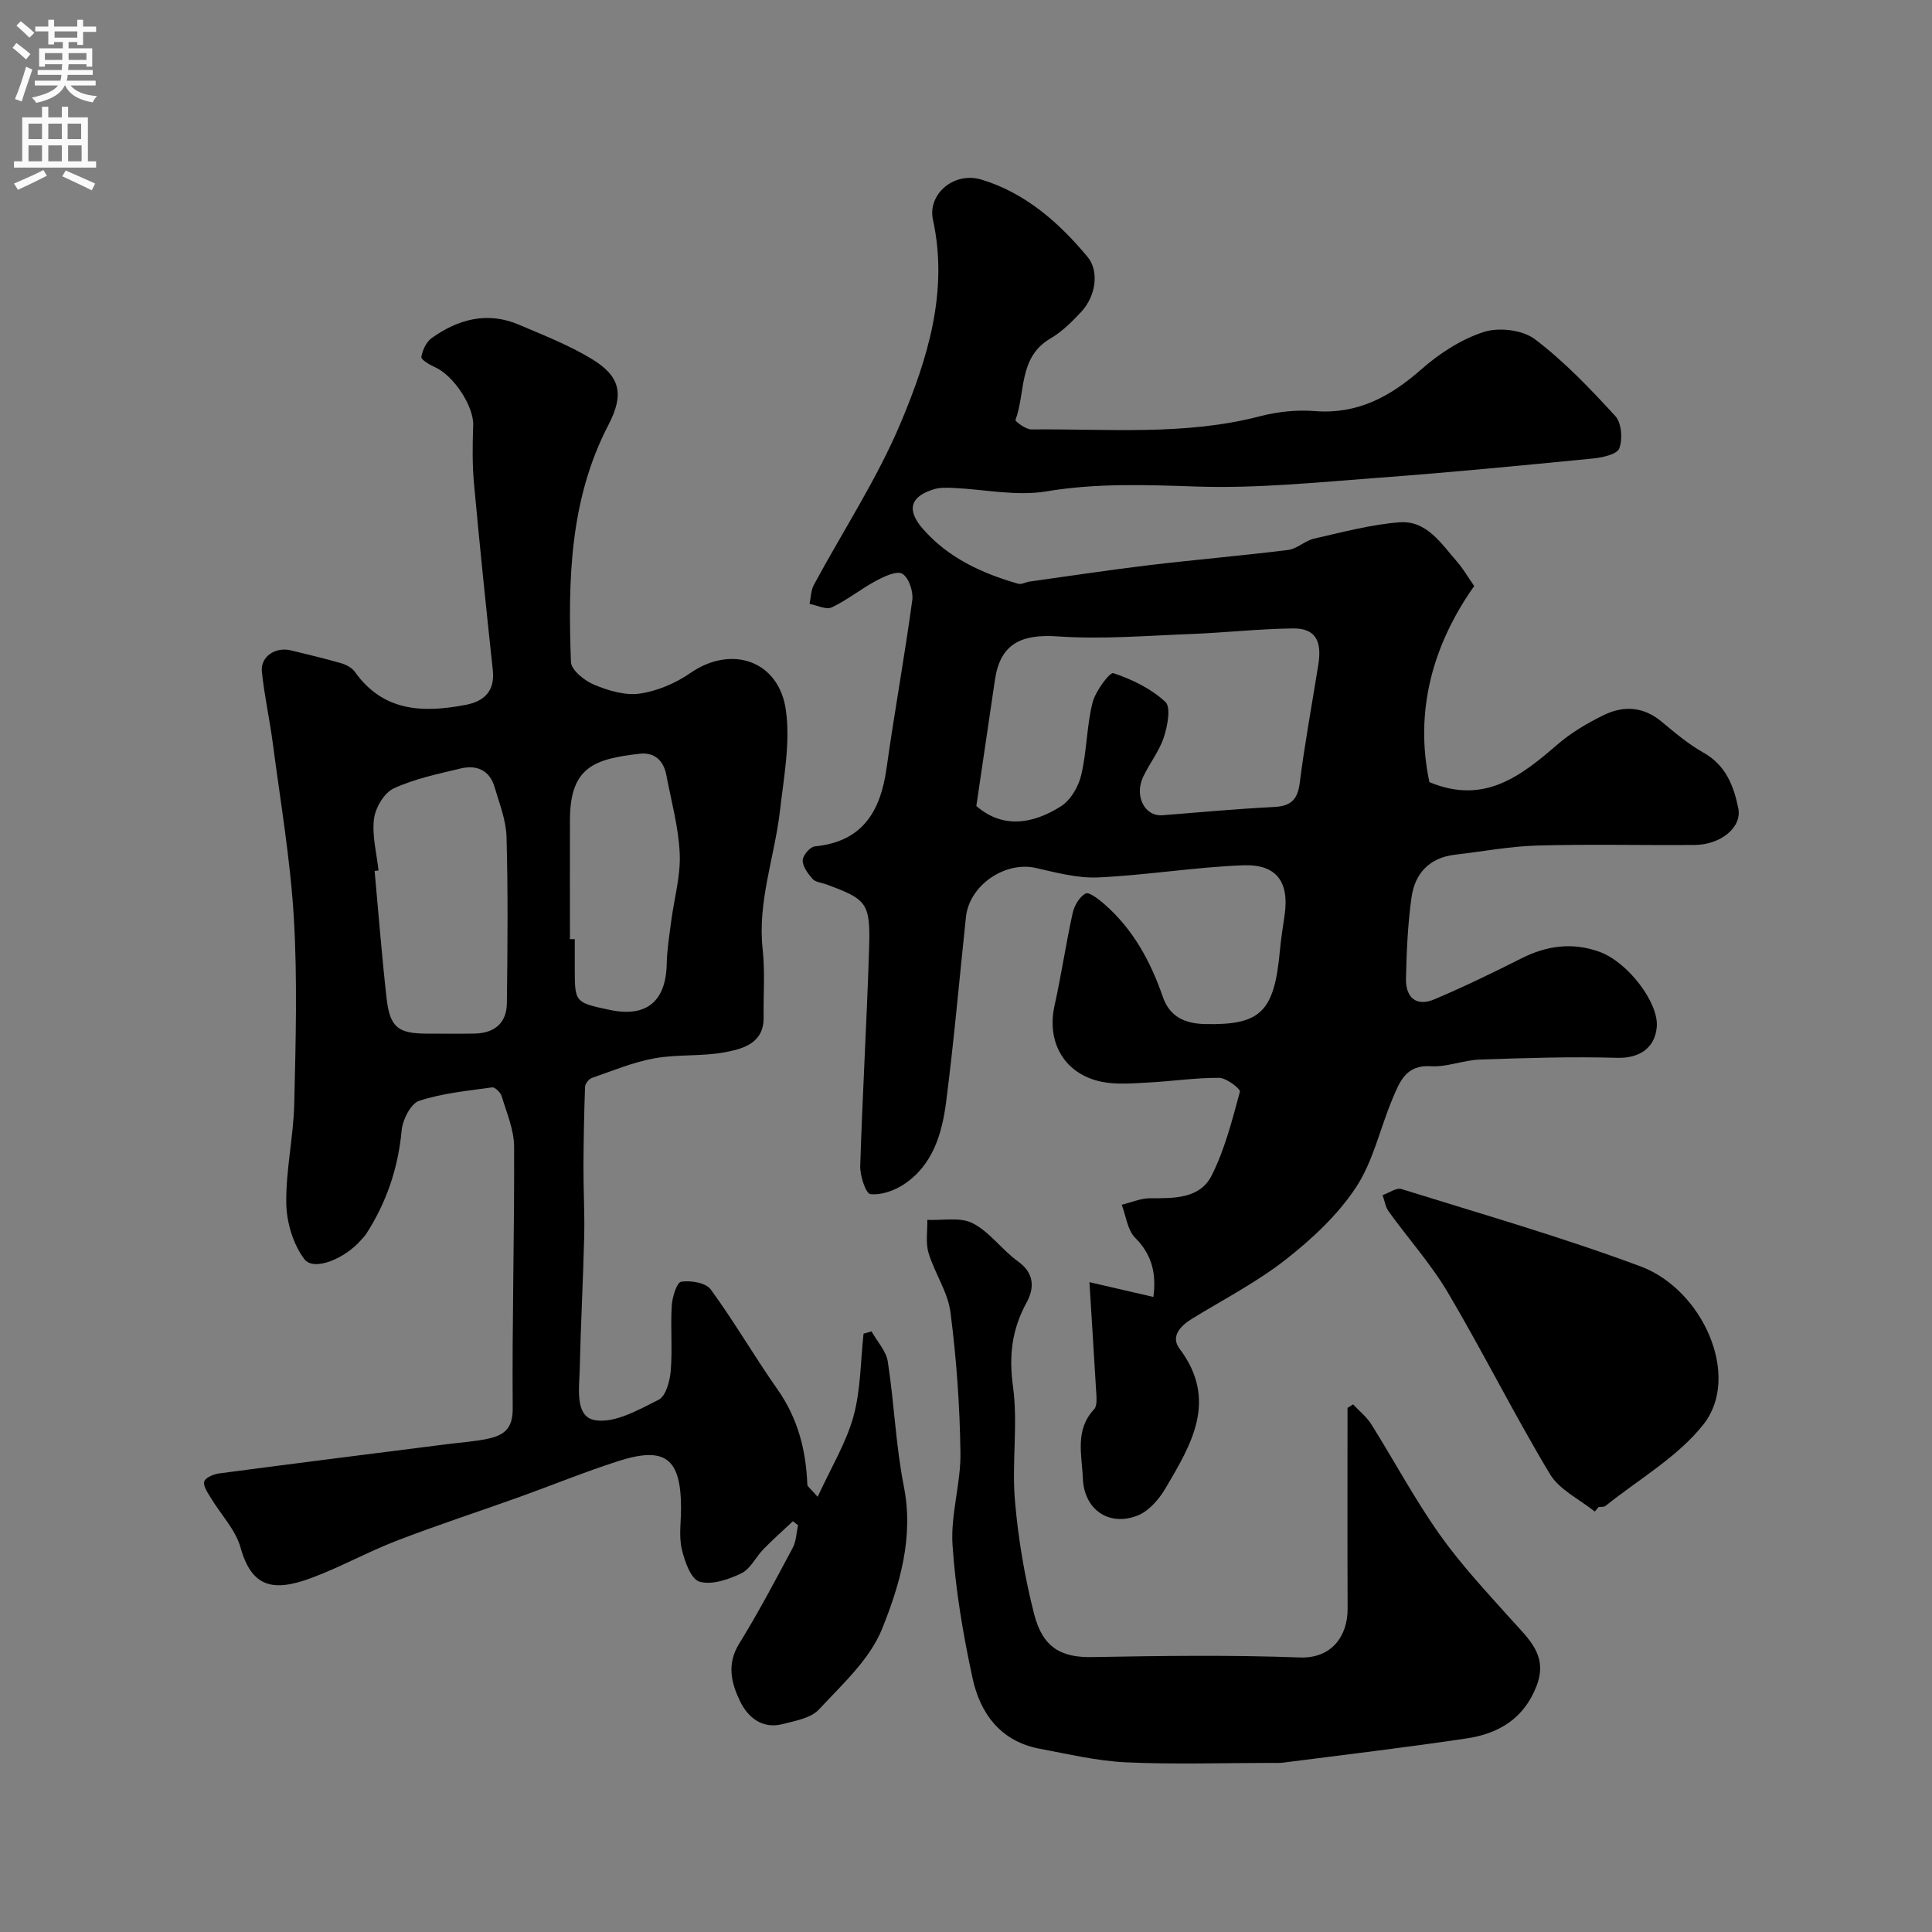 <svg enable-background="new 0 0 400 400" viewBox="0 0 400 400" xmlns="http://www.w3.org/2000/svg"><rect x="0" y="0" width="400" height="400" fill="#808080" stroke="none"/><g fill="#000001"><path d="m225.56 265.46c5.08 1.17 9.1 2.11 13.24 3.06.62-4.73-.22-8.69-3.77-12.24-1.61-1.61-1.9-4.53-2.79-6.85 1.99-.48 3.97-1.36 5.96-1.35 4.92.02 10.25.11 12.68-4.74 2.71-5.4 4.23-11.43 5.83-17.31.16-.58-2.78-2.86-4.29-2.87-4.92-.04-9.84.72-14.77.97-3.18.16-6.49.47-9.56-.16-7.71-1.58-11.45-8.15-9.76-15.76 1.41-6.35 2.35-12.81 3.75-19.16.34-1.54 1.4-3.37 2.68-4.06.7-.38 2.7 1.17 3.84 2.16 5.96 5.18 9.61 11.88 12.15 19.24 1.45 4.2 4.66 5.54 8.75 5.63 11.54.25 14.34-2.52 15.5-15.31.22-2.44.63-4.87.97-7.3.97-6.83-1.65-10.54-8.64-10.26-9.99.39-19.93 2.04-29.92 2.51-4.29.2-8.7-.99-12.96-1.96-6.38-1.44-13.77 3.58-14.46 10.15-1.35 12.71-2.46 25.44-4.08 38.12-.85 6.65-2.71 13.21-8.76 17.23-1.98 1.31-4.72 2.28-6.95 2.03-.94-.11-2.16-3.8-2.1-5.82.47-15.04 1.37-30.07 1.84-45.11.29-9.39-.44-10.12-9.01-13.25-.92-.33-2.12-.42-2.68-1.06-.96-1.1-2.06-2.54-2.06-3.85 0-1 1.51-2.8 2.48-2.9 9.9-.96 13.62-7.22 14.88-16.18 1.63-11.63 3.75-23.19 5.33-34.83.24-1.78-.73-4.64-2.07-5.44-1.14-.69-3.78.58-5.49 1.49-3.12 1.67-5.92 3.97-9.11 5.47-1.16.55-3.04-.43-4.6-.72.28-1.32.27-2.79.89-3.93 6.04-11.22 13.13-21.98 18.03-33.67 5.54-13.2 9.87-27.11 6.63-41.93-1.15-5.25 4.29-10.05 10.06-8.31 9.09 2.75 16.11 8.97 21.95 16 2.37 2.84 1.84 8-1.35 11.42-1.9 2.03-3.95 4.08-6.32 5.46-6.68 3.88-5.14 11.16-7.26 16.9-.09.24 2.13 1.95 3.27 1.94 15.83-.17 31.76 1.34 47.4-2.74 3.61-.94 7.55-1.35 11.26-1.06 8.89.7 15.65-2.97 22.09-8.63 3.73-3.29 8.24-6.22 12.91-7.74 3.12-1.02 8.04-.45 10.59 1.47 6.1 4.62 11.49 10.27 16.68 15.94 1.29 1.41 1.54 4.76.82 6.68-.45 1.23-3.51 1.91-5.47 2.1-14.72 1.44-29.44 2.88-44.19 3.97-12.68.94-25.42 2.27-38.08 1.83-10.4-.36-20.56-.72-30.93 1.01-6.21 1.03-12.82-.44-19.26-.72-1.32-.06-2.72-.11-3.96.27-4.94 1.5-5.74 4.29-2.27 8.24 5.26 6 12.22 9.18 19.71 11.33.68.2 1.55-.34 2.35-.45 8.22-1.15 16.43-2.4 24.68-3.39 9.61-1.15 19.26-1.96 28.86-3.16 1.85-.23 3.48-1.91 5.35-2.34 5.85-1.33 11.72-2.91 17.66-3.38 5.69-.45 8.68 4.43 11.98 8.18 1.18 1.34 2.08 2.93 3.53 5.01-8.61 12.17-12.39 25.93-9.28 40.6 11.42 4.77 19.01-1.32 26.62-7.88 2.81-2.42 6.14-4.36 9.48-6 4.1-2 8.2-1.78 11.95 1.34 2.76 2.3 5.56 4.67 8.67 6.42 4.65 2.61 6.31 6.92 7.24 11.57.78 3.9-3.63 7.52-9.03 7.56-10.87.09-21.74-.19-32.59.12-5.7.16-11.37 1.24-17.06 1.9-5.28.62-8.29 3.88-8.98 8.83-.78 5.54-1.02 11.17-1.15 16.77-.09 3.84 2.02 5.97 5.88 4.34 6.13-2.59 12.12-5.51 18.07-8.5 5.25-2.65 10.57-3.34 16.13-1.33 5.87 2.12 12.26 10.54 11.85 15.51-.37 4.52-3.76 6.55-8.14 6.43-9.5-.27-19.01.03-28.51.36-3.39.12-6.8 1.59-10.12 1.38-5.18-.34-6.47 3.26-7.92 6.68-2.6 6.13-4 12.98-7.6 18.42-3.77 5.7-9.08 10.65-14.51 14.91-5.98 4.69-12.86 8.24-19.38 12.24-2.43 1.49-4.55 3.68-2.62 6.24 8.02 10.68 2.43 19.82-2.93 28.92-1.33 2.26-3.45 4.71-5.77 5.62-5.89 2.31-11.08-1.18-11.33-7.72-.18-4.76-1.71-9.97 2.32-14.27.71-.75.5-2.54.43-3.83-.42-7.17-.89-14.38-1.38-22.5zm-23.42-98.59c5.41 4.72 11.68 3.8 17.58.02 1.98-1.27 3.58-4.06 4.14-6.44 1.16-4.89 1.11-10.08 2.33-14.95.59-2.38 3.58-6.38 4.32-6.13 3.86 1.28 7.8 3.2 10.76 5.94 1.19 1.1.46 5-.31 7.33-.95 2.9-2.98 5.42-4.29 8.22-1.87 3.99.36 8.21 3.99 7.93 7.69-.61 15.37-1.32 23.07-1.71 3.44-.17 4.91-1.4 5.36-4.95 1.04-8.24 2.57-16.42 3.87-24.63.78-4.96-.75-7.45-5.29-7.39-7.08.09-14.15.89-21.24 1.16-9.13.35-18.32 1.12-27.4.49-7.71-.53-11.94 1.59-13.04 9-1.26 8.48-2.51 16.99-3.85 26.11z"/><path d="m169.29 309.9c2.79-6.09 5.88-11.13 7.4-16.61 1.52-5.5 1.47-11.43 2.1-17.17.55-.16 1.1-.31 1.65-.47 1.17 2.08 3.03 4.06 3.37 6.27 1.33 8.57 1.64 17.32 3.32 25.81 2.08 10.53-.82 20.34-4.51 29.52-2.54 6.32-8.26 11.49-13.08 16.69-1.65 1.78-4.84 2.32-7.44 3-4.25 1.11-7.24-1.34-8.88-4.71-1.79-3.7-2.81-7.66-.21-11.88 3.99-6.46 7.54-13.19 11.12-19.9.73-1.36.75-3.1 1.1-4.66-.36-.28-.72-.55-1.07-.83-2.03 1.91-4.13 3.77-6.08 5.76-1.6 1.64-2.71 4.12-4.61 5.03-2.64 1.27-6.13 2.47-8.66 1.71-1.78-.53-3.08-4.25-3.66-6.76-.62-2.69-.14-5.63-.15-8.47-.01-10.29-3.25-12.85-12.97-9.73-6.95 2.23-13.73 5.01-20.61 7.48-8.42 3.02-16.92 5.78-25.26 9-5.98 2.3-11.64 5.46-17.64 7.7-8.08 3.02-12.43 1.89-14.72-6.28-1.04-3.72-4.1-6.86-6.17-10.31-.64-1.06-1.62-2.46-1.34-3.36.25-.82 1.96-1.53 3.11-1.68 15.74-2.08 31.5-4.06 47.25-6.06 2.76-.35 5.56-.53 8.28-1.1 3.22-.68 5.25-1.95 5.22-6.2-.14-18.1.37-36.2.29-54.31-.02-3.48-1.54-6.99-2.57-10.42-.23-.77-1.4-1.91-1.98-1.83-5.08.71-10.29 1.2-15.12 2.79-1.73.57-3.4 3.89-3.61 6.09-.73 7.83-3.13 14.95-7.37 21.5-.27.41-.64.76-.96 1.14-3.39 3.95-9.85 6.63-11.81 4.05-2.33-3.07-3.68-7.6-3.75-11.53-.11-6.85 1.48-13.72 1.65-20.59.3-12.83.67-25.7-.08-38.48-.71-12.07-2.77-24.06-4.34-36.07-.65-5-1.77-9.96-2.28-14.97-.32-3.14 2.82-5.2 6.05-4.4 3.46.86 6.94 1.66 10.36 2.65 1.05.31 2.25.95 2.86 1.81 5.87 8.26 14.1 8.49 22.86 6.83 3.85-.73 6.15-2.81 5.68-7.2-1.38-12.88-2.72-25.77-3.9-38.67-.36-3.99-.3-8.03-.16-12.04.14-3.89-4.02-10.32-7.98-12.05-1.08-.47-2.85-1.55-2.76-2.08.25-1.41 1.02-3.12 2.15-3.92 5.5-3.93 11.55-5.54 18.07-2.76 5.07 2.16 10.27 4.2 14.97 7.03 6.07 3.65 6.84 7.38 3.54 13.73-8.06 15.5-8.37 32.25-7.75 49.07.06 1.68 2.83 3.89 4.81 4.71 2.94 1.22 6.43 2.27 9.45 1.83 3.64-.53 7.42-2.15 10.48-4.27 8.49-5.88 18.39-2.59 19.78 7.83.9 6.73-.46 13.83-1.25 20.71-1.1 9.56-4.67 18.78-3.58 28.67.51 4.64.13 9.37.2 14.06.08 5.34-4.15 6.51-7.86 7.23-4.82.93-9.91.41-14.74 1.28-4.42.8-8.67 2.58-12.94 4.06-.63.22-1.41 1.19-1.43 1.83-.2 5.53-.31 11.07-.33 16.61-.02 4.82.27 9.65.15 14.47-.22 9.1-.72 18.2-.92 27.3-.09 3.93-1.07 9.88 3.09 10.64 4.08.74 9.07-2.12 13.25-4.22 1.5-.75 2.32-3.88 2.5-6 .37-4.47-.07-9 .21-13.48.11-1.77 1.03-4.8 1.95-4.95 1.96-.31 5.1.2 6.11 1.58 4.9 6.71 9.07 13.93 13.85 20.73 4.2 5.98 5.89 12.57 6.16 19.7.02.4.61.76 2.14 2.52zm-90.92-129.67c-.27.03-.54.05-.81.08.81 8.82 1.49 17.66 2.49 26.46.67 5.9 2.41 7.22 8.22 7.23 3.32 0 6.65.05 9.97-.01 4.07-.07 6.64-2.13 6.7-6.24.15-11.5.25-23.01-.07-34.5-.1-3.47-1.49-6.94-2.49-10.35-1.03-3.47-3.73-4.58-6.99-3.8-4.71 1.13-9.55 2.13-13.89 4.14-1.98.92-3.79 4.01-4.07 6.32-.43 3.46.55 7.1.94 10.67zm39.63 14.21h1v5.98c0 7.13 0 7.13 7.2 8.66 7.62 1.63 11.68-1.72 11.84-9.55.06-2.93.54-5.85.92-8.77.61-4.68 1.97-9.37 1.77-14-.23-5.46-1.75-10.87-2.77-16.29-.56-2.98-2.46-4.76-5.47-4.42-9.4 1.07-14.45 2.7-14.49 13.66-.02 8.25 0 16.49 0 24.73z"/><path d="m280.14 290.76c1.27 1.37 2.8 2.57 3.78 4.13 4.76 7.59 8.99 15.54 14.16 22.83 4.44 6.28 9.77 11.96 14.92 17.71 3.54 3.95 7.57 7.34 5.11 13.67-2.63 6.78-7.89 9.84-14.46 10.82-12.62 1.89-25.3 3.38-37.96 5.01-.82.11-1.66.06-2.5.06-10.03 0-20.08.34-30.09-.12-5.98-.28-11.91-1.71-17.83-2.81-8.08-1.51-12.32-7.26-13.91-14.6-1.97-9.09-3.54-18.35-4.15-27.61-.41-6.29 1.73-12.71 1.64-19.06-.13-9.7-.82-19.45-2.06-29.07-.54-4.22-3.28-8.12-4.54-12.3-.64-2.12-.21-4.56-.26-6.86 3.17.16 6.83-.63 9.4.7 3.55 1.83 6.07 5.53 9.4 7.92 3.45 2.47 3.34 5.6 1.76 8.48-3.05 5.58-3.7 11.01-2.82 17.42 1.06 7.72-.27 15.74.4 23.55.67 7.92 2.01 15.87 3.98 23.57 1.82 7.09 5.8 9 12.04 8.88 14.33-.26 28.68-.45 42.99.08 6.54.24 9.89-4.42 9.87-10.08-.06-13.86-.02-27.72-.02-41.59.39-.24.77-.48 1.15-.73z"/><path d="m330.18 312.95c-3.16-2.55-7.33-4.5-9.29-7.77-7.39-12.3-13.8-25.18-21.1-37.53-3.51-5.95-8.22-11.19-12.28-16.83-.68-.94-.85-2.25-1.26-3.38 1.31-.45 2.84-1.59 3.91-1.26 16.57 5.17 33.29 9.97 49.54 16.03 12.8 4.77 20.87 22.7 12.98 32.7-5.33 6.75-13.4 11.35-20.27 16.87-.33.27-.96.17-1.45.25-.26.31-.52.61-.78.92z"/></g><path d="m2.6 9.9.8-1c.9.7 1.9 1.4 2.9 2.3l-.9 1.1c-1.1-1-2-1.8-2.8-2.4zm.5 10.6c.9-2.1 1.6-4.3 2.3-6.7.4.2.8.4 1.3.6-.7 2.1-1.5 4.3-2.2 6.6zm.3-15.2.9-.9c1 .8 2 1.6 2.8 2.4l-1 1c-.9-.9-1.8-1.7-2.7-2.5zm12.6-1.2h1.2v1.4h2.7v1.1h-2.7v2.7h-1.2v-.6h-1.8v1.3h4.9v3.8h-1.2v-.5h-3.7c0 .4-.1.9-.1 1.2h5.1v1h-5.2c0 .5-.1.9-.2 1.2h6v1h-5.2c1.1 1.3 2.9 2 5.5 2.2-.4.4-.7.8-.9 1.3-2.9-.5-4.8-1.6-5.7-3.5h-.1c-.8 1.7-2.7 2.9-5.9 3.6-.2-.4-.6-.8-.9-1.1 2.8-.6 4.6-1.4 5.4-2.5h-4.8v-1h5.3c.1-.3.2-.7.2-1.2h-4.9v-1h5c0-.4 0-.8.1-1.2h-3.6v.5h-1.2v-3.8h4.9v-1.3h-1.8v.5h-1.2v-2.7h-2.7v-1h2.7v-1.4h1.2v1.4h4.8zm-6.7 8.3h3.6c0-.4 0-.9 0-1.4h-3.6zm1.9-4.6h4.8v-1.3h-4.7v1.3zm6.7 3.2h-3.7v1.4h3.7v-2.4z" fill="#fafafb"/><path d="m8.7 22.1h1.3v2.2h2.8v-2.2h1.3v2.2h4.1v9.1h1.7v1.3h-17v-1.3h1.7v-9.1h4.1zm.3 13.1.7 1.2c-1.8.9-3.8 1.9-6 2.9-.2-.4-.5-.8-.8-1.3 2.3-1 4.4-1.9 6.1-2.8zm-3.1-6.4h2.8v-3.2h-2.8zm0 4.6h2.8v-3.3h-2.8zm4.1-4.6h2.8v-3.2h-2.8zm0 4.6h2.8v-3.3h-2.8zm3.6 1.9c2.1.9 4.1 1.8 6.1 2.7l-.7 1.4c-2.2-1.1-4.2-2-6.1-2.9zm3.2-9.7h-2.8v3.2h2.8zm-2.7 7.8h2.8v-3.3h-2.8z" fill="#fafafb"/></svg>